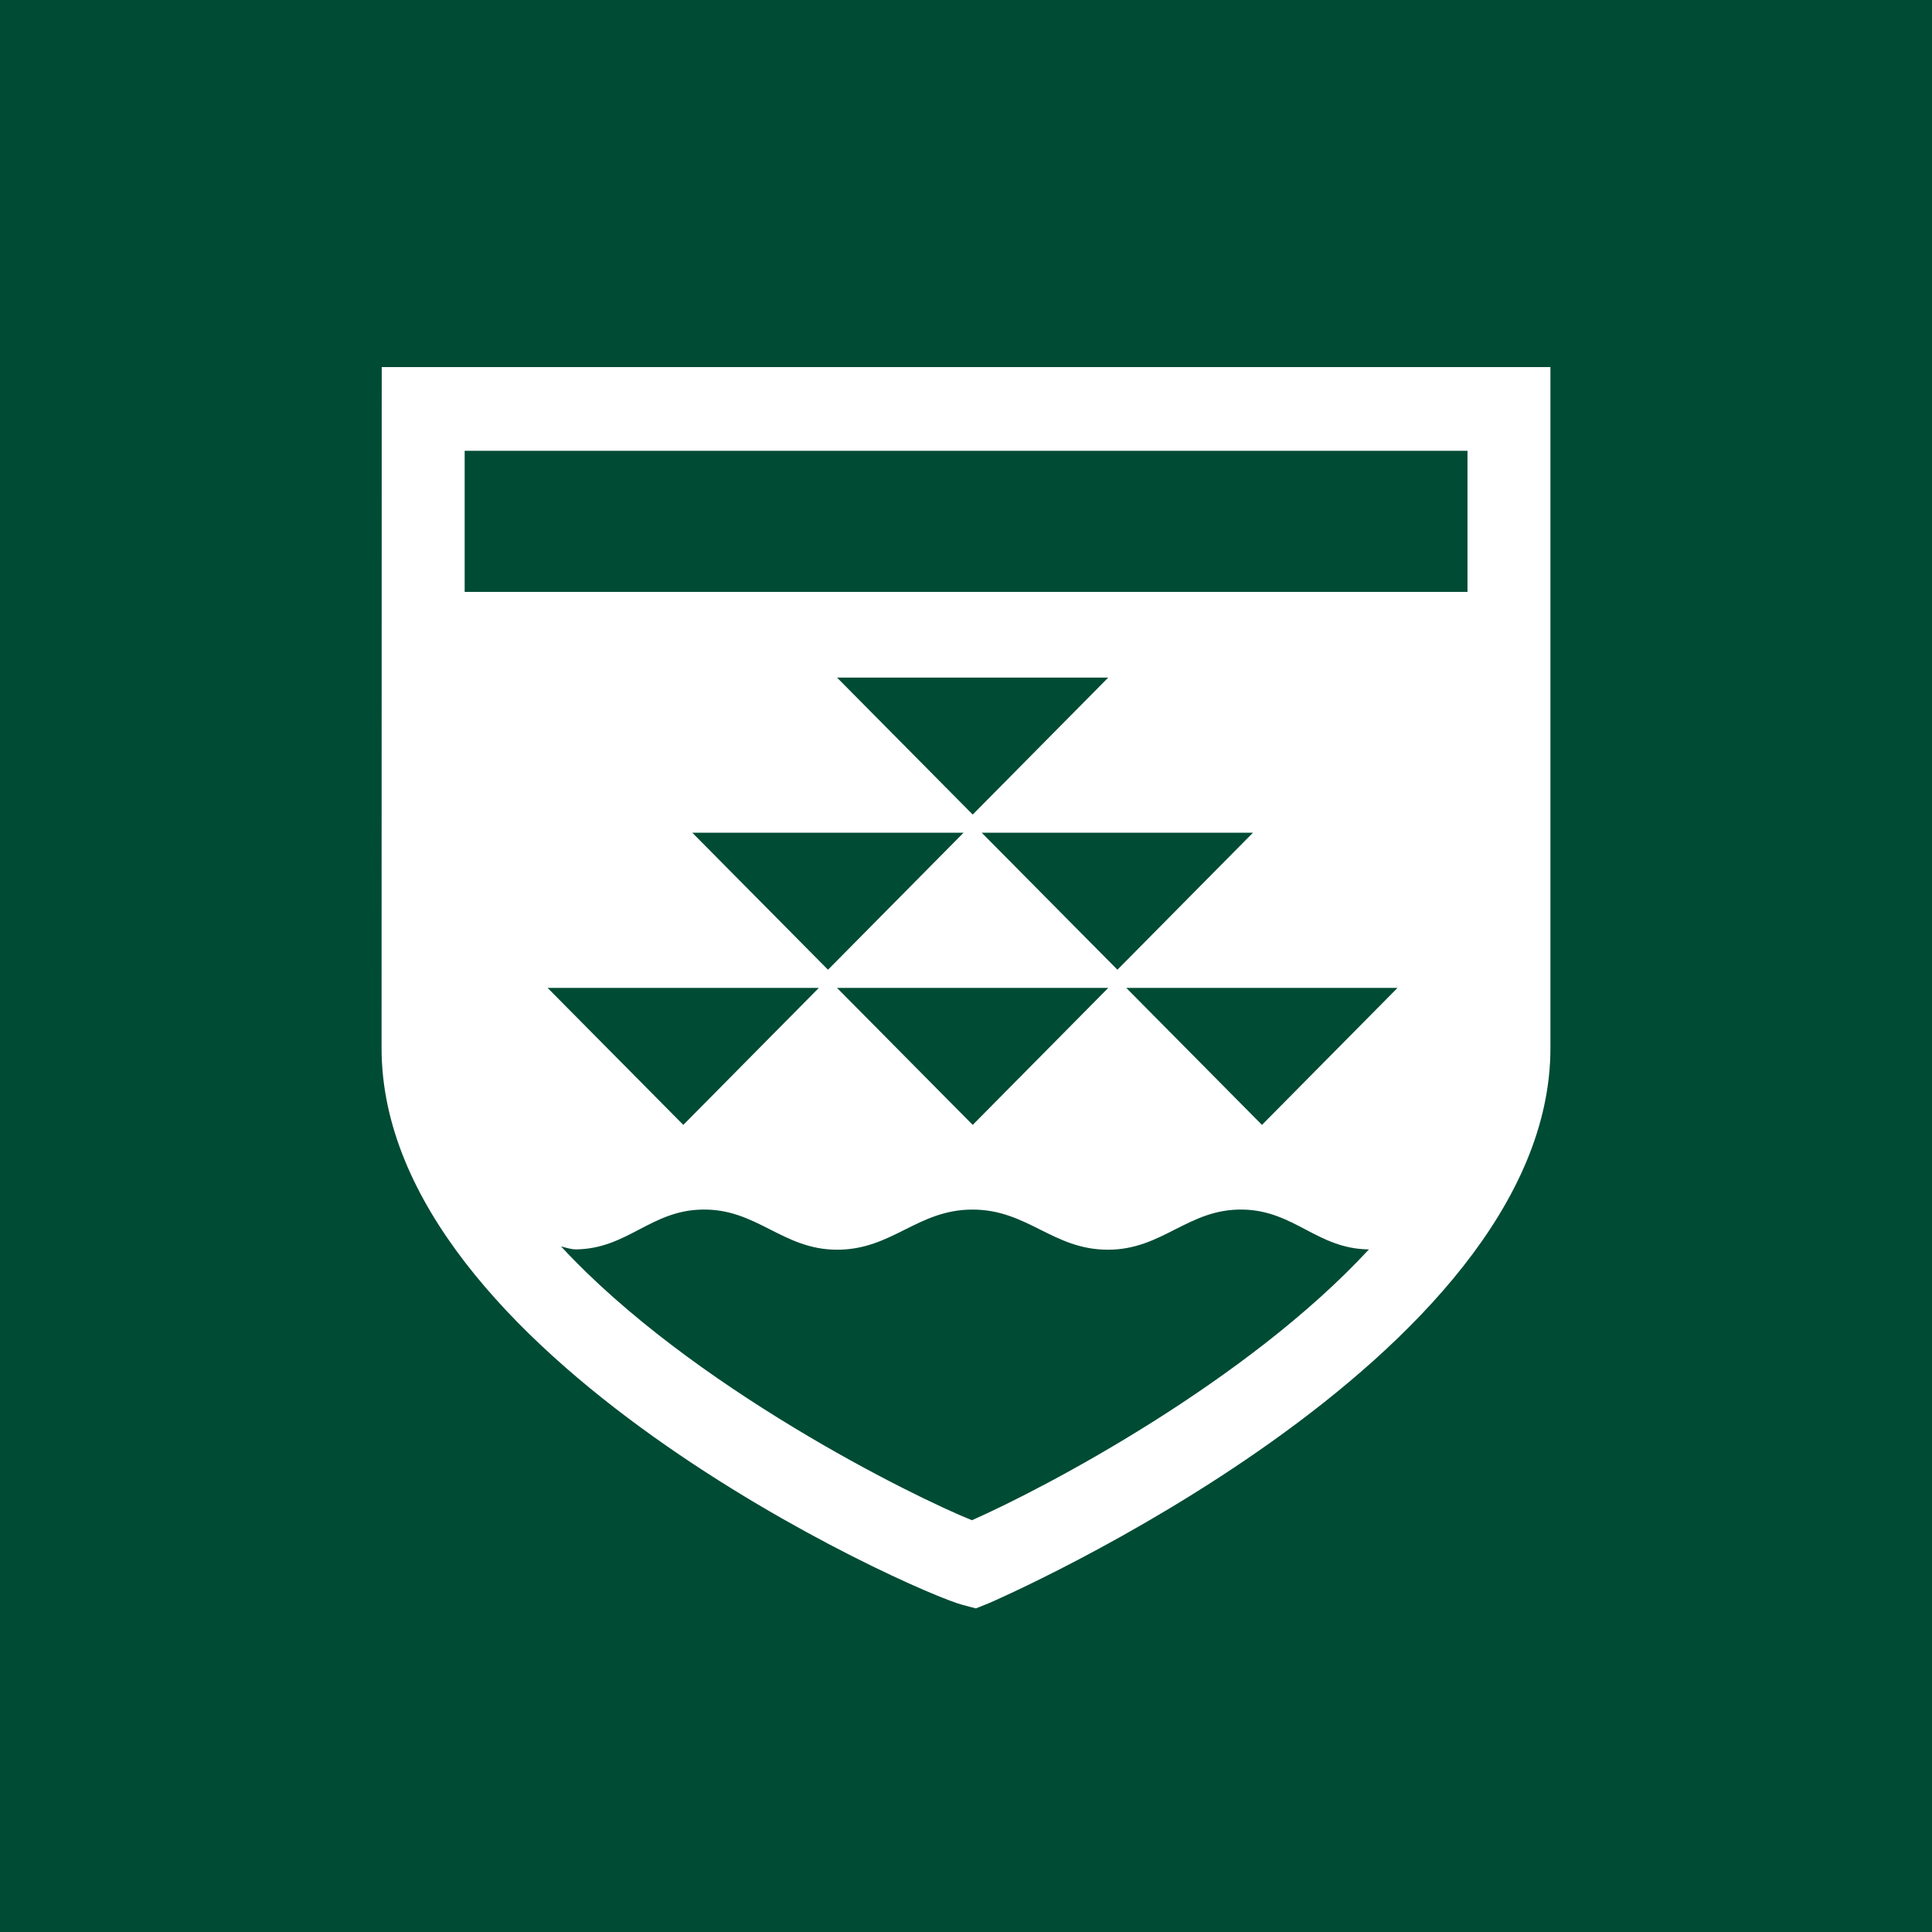 <svg width="400" height="400" viewBox="0 0 400 400" fill="none" xmlns="http://www.w3.org/2000/svg">
<rect width="400" height="400" fill="#004B34"/>
<path d="M119.295 258.674C129.925 258.511 134.668 250.659 145.297 250.43C156.712 250.169 161.945 258.74 173.327 258.74C184.742 258.74 189.943 250.43 201.357 250.43C212.772 250.43 217.973 258.74 229.387 258.74C240.802 258.74 246.003 250.169 257.417 250.43C268.047 250.692 272.724 258.543 283.354 258.674C283.387 258.674 283.42 258.641 283.452 258.641C258.17 286.023 216.501 308.007 201.227 314.746C189.027 309.839 143.073 287.168 116.155 258.053C117.202 258.314 118.216 258.674 119.295 258.674ZM289.34 204.533L261.277 232.896L233.181 204.533H289.34ZM203.254 172.408H259.412L231.35 200.771L203.254 172.408ZM229.453 204.533L201.39 232.896L173.295 204.533H229.453ZM173.295 140.283H229.453L201.39 168.646L173.295 140.283ZM169.533 204.533L141.471 232.896L113.375 204.533H169.533ZM143.335 172.408H199.493L171.43 200.771L143.335 172.408ZM303.829 93.338V122.552H96.204V93.338H303.829ZM79.033 76L79 216.997C79 280.592 189.125 329.598 199.297 332.28L202.044 333L204.661 331.953C205.806 331.495 321 281.541 321 216.997V76H79.033Z" fill="white"/>
</svg>
